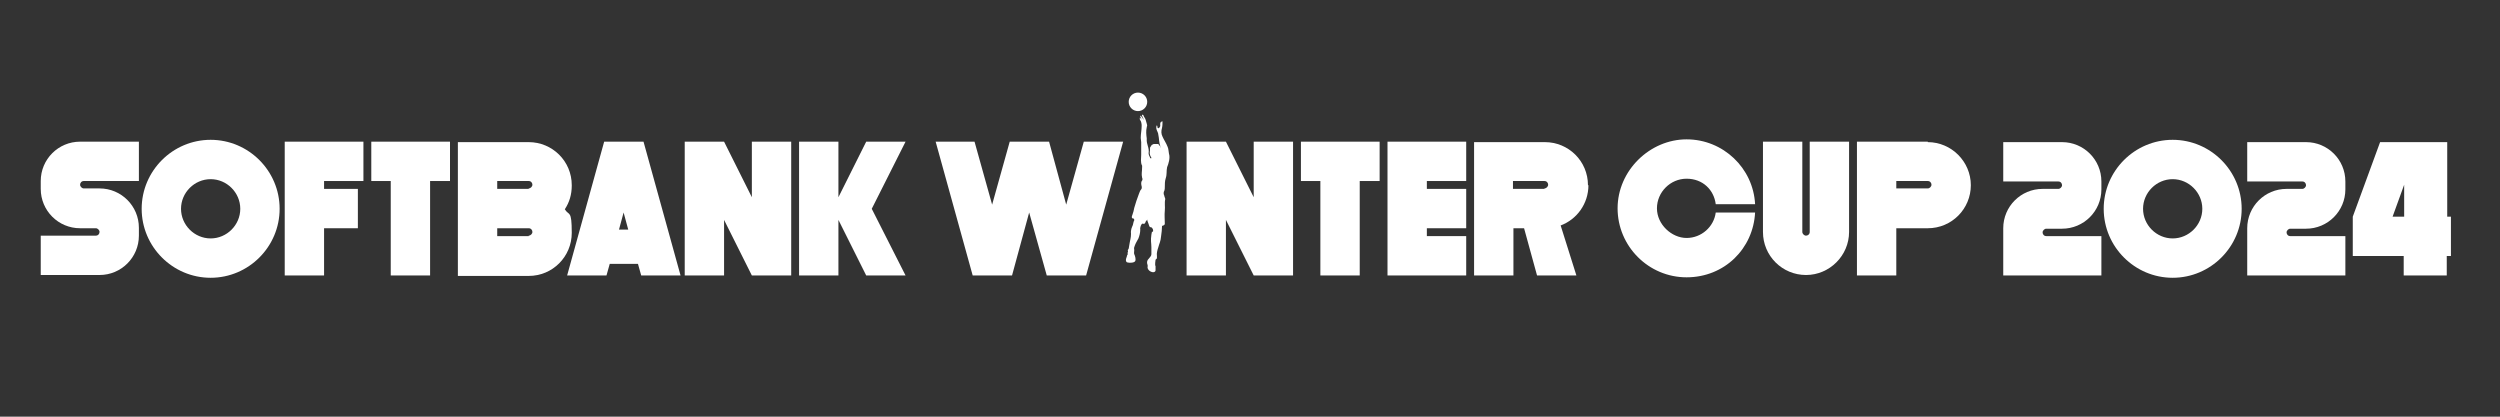<?xml version="1.0" encoding="UTF-8"?>
<svg xmlns="http://www.w3.org/2000/svg" version="1.1" xmlns:xlink="http://www.w3.org/1999/xlink" viewBox="0 0 540 90">
  <rect x="0" y="0" width="540" height="90" fill="#333333" stroke="none"/>
  <defs>
    <style>
      .cls-1 {
        fill: #231815;
      }

      .cls-2 {
        fill: #fff;
      }

      .cls-3 {
        fill: none;
      }

      .cls-4 {
        display: none;
      }

      .cls-5 {
        clip-path: url(#clippath);
      }
    </style>
    <clipPath id="clippath">
      <rect class="cls-3" x="-1852.9" y="-38.8" width="352" height="56"/>
    </clipPath>
  </defs>
  <!-- Generator: Adobe Illustrator 28.7.1, SVG Export Plug-In . SVG Version: 1.2.0 Build 142)  -->
  <g>
    <g id="_レイヤー_1" data-name="レイヤー_1">
      <g id="_レイヤー_2" data-name="レイヤー_2" class="cls-4">
        <rect x="3.1" y="33.2" width="352" height="56"/>
      </g>
      <g id="_レイヤー_1-2" data-name="レイヤー_1" class="cls-4">
        <g class="cls-5">
          <g>
            <rect class="cls-3" x="3.1" y="33.2" width="352" height="56"/>
            <g>
              <g>
                <g>
                  <path class="cls-2" d="M88.1,46.2v9h4.5v21.6h9v-21.6h4.5v-9h-18Z"/>
                  <path class="cls-2" d="M117,67.8h0v-1.8h9v-9h-9v-1.8h9v-9h-18v30.7h18v-9h-9Z"/>
                  <path class="cls-2" d="M153.9,56.1c0-5.4-4.3-9.8-9.7-9.8h-16.4v30.6h9v-10.9h2.5l3,10.8h9l-3.7-11.5c3.8-1.4,6.3-5.1,6.3-9.2ZM144,57h-7.2v-1.8h7.2c.5,0,.9.4.9.9s-.4.9-.9.9Z"/>
                </g>
                <g>
                  <path class="cls-2" d="M192.4,61.5h0Z"/>
                  <path class="cls-2" d="M183.3,62.4c-.5,3.7-3.9,6.3-7.6,5.8s-6.3-3.9-5.8-7.6,3.9-6.3,7.6-5.8c3,.4,5.4,2.8,5.8,5.8h9.1c-.6-8.7-8-15.4-16.7-14.9s-15.4,8-14.9,16.7,8,15.3,16.7,14.8c8-.5,14.4-6.8,14.9-14.9h-9.1Z"/>
                  <path class="cls-2" d="M231.9,46.2h-16.3v30.7h9v-10.9h7.2c5.5,0,9.9-4.4,9.9-9.9s-4.4-9.9-9.8-9.9h0ZM224.6,57v-1.8h7.2c.5,0,.9.4.9.9s-.4.9-.9.9c0,0-7.2,0-7.2,0Z"/>
                  <path class="cls-2" d="M204.8,46.2v20.7h0c0,.5-.4.9-.9.9s-.9-.4-.9-.9v-20.7h-9v20.7h0c0,5.5,4.4,9.9,9.9,9.9s9.9-4.4,9.9-9.9v-20.7h-9Z"/>
                </g>
                <path class="cls-2" d="M38.3,46.1l-4,14.4-4-14.4h-9l-4,14.4-4-14.4H4.3l8.5,30.7h9l4-14.4,4,14.4h9l8.5-30.7h-9Z"/>
                <path class="cls-2" d="M77.3,46.1v12.7l-6.4-12.7h-9v30.7h9v-12.7l6.4,12.7h9v-30.7h-9Z"/>
                <path class="cls-2" d="M54.8,73.2c0,.5,0,1,0,1.5,0,.3,0,.6,0,.9,0,.3-.2.5-.5.5h0c-.7,0-1.5-.6-1.3-1.3,0-.2,0-.4,0-.5,0-.5,0-.9.4-1.2.3-.2.5-.6.5-.9v-1.6c0-.9,0-1.9,0-2.8,0-.2.2-.4.3-.6.2-.4,0-.9-.3-1.1-.5,0-.4-.1-.7-.7-.2-.6-.3-1-.3-1.4,0,.1-.2.3-.3.5,0,.3-.2.8-.8.6-.3,0-.6,1-.5,1.4,0,.7-.2,1.4-.5,2s-.6,1.1-.9,1.7c-.2.3-.2.6-.1.9-.1.3-.1.7,0,1,.3.5.4,1,.3,1.6-.3.4-1.4.4-1.8.3-.4,0-.4-.2-.4-.5s.1-.4.2-.8c.1-.2.1-.3.2-.5,0-.3,0-.3,0-.5,0-.1,0-.4,0-.5.2-.3.3-.6.3-.9.2-.9.4-1.9.4-2.8s.1-1.4.5-2.1c.1-.4.2-.7.4-1,0-.2,0-.4-.2-.4-.5,0-.4-.5-.2-.9.2-.5.3-1,.4-1.5.3-1.1.6-2.1,1.1-3.1,0-.4.3-.8.5-1.1.3-.4,0-.9,0-1.3,0-.3,0-.5.2-.7,0-.2,0-.5,0-.7-.2-.9-.2-1.7,0-2.6v-.2c-.2-.8-.3-1.7-.2-2.5v-2.9c0-.3,0-.6,0-.9,0-.9.2-1.8.2-2.7s0-.6,0-.8c-.1-.4-.5-.7-.3-1h-.1c0-.2,0-.3,0-.3h0c0,0,.3.3.4.6,0-.5-.4-.8-.2-1,.2,0,.5.5.7.9.1-.5-.5-1.1-.3-1.2,0-.1.3.2.4.4.3.5.5,1,.6,1.6,0,.3,0,.6,0,.8-.2.8-.2,1.7,0,2.6h0c-.2,1.4.6,2.1.4,3.4,0,.4,0,.7.3,1,0,.1,0,.2.2.2s0-.2,0-.3c-.2-.5-.3-1-.2-1.5,0-.1,0-.3,0-.4,0-.2,0-.3.2-.5,0,0,0-.2.2-.3s.3-.2.4-.2c.3,0,.6,0,.9,0l.3.3c.3.2.3.3.4.5,0,0,.2.3.1,0-.3-.9-.5-1.9-.6-2.8,0-.4-.3-.9-.5-1.3,0-.4,0-.9.2-.9s0,0,0,.4,0,.2.2.3,0,0,.2,0c.1-.2.3-.4.2-.6s0-.7.2-.6c.1-.1.1-.2.2-.2s.1,0,.1.1c0,.5-.1.9-.2,1.4-.2.7-.2,1.4.1,2,.6.7.9,1.5,1.3,2.3.1.5.2,1.1.3,1.6.2,1,0,2.1-.4,3,0,.9-.1,1.7-.3,2.6-.3.7-.3,1.4-.3,2.1.1.3,0,.6-.1.8-.2.3-.2.8,0,1.1.1.2.1.5.1.8-.1.9-.2,1.8-.1,2.7-.1,1-.1,2-.1,3s-.4.4-.6.6c0,.8-.1,1.5-.2,2.3,0,.9-.3,1.7-.6,2.6-.2.7-.3,1.3-.4,2,.1,0,0,.2,0,.4Z"/>
                <circle class="cls-2" cx="50.7" cy="36.9" r="2.1"/>
              </g>
              <g>
                <path class="cls-2" d="M285.1,54.7c3.7,0,6.8,3,6.8,6.8s-3,6.8-6.8,6.8-6.8-3-6.8-6.8h0c0-3.8,3.1-6.8,6.8-6.8M285.1,45.7c-8.7,0-15.8,7.1-15.8,15.8s7.1,15.8,15.8,15.8,15.8-7.1,15.8-15.8-7.1-15.8-15.8-15.8h0Z"/>
                <path class="cls-2" d="M259,67.8c-.5,0-.9-.4-.9-.9s.4-.9.9-.9h2.1c5,0,7.5-4,7.5-9v-1.8c0-5-4-9-9-9h-10.5v9h9.6c.5,0,.9.4.9.9s-.4.9-.9.9h-.6c-5,0-9,4-9,9h0v10.8h19.5v-9h-9.6Z"/>
                <path class="cls-2" d="M337.6,54.7c3.7,0,6.8,3,6.8,6.8s-3,6.8-6.8,6.8-6.8-3-6.8-6.8h0c0-3.8,3.1-6.8,6.8-6.8M337.6,45.7c-8.7,0-15.8,7.1-15.8,15.8s7.1,15.8,15.8,15.8,15.8-7.1,15.8-15.8-7.1-15.8-15.8-15.8h0Z"/>
                <path class="cls-2" d="M311.5,67.8c-.5,0-.9-.4-.9-.9s.4-.9.9-.9h2.1c5,0,7.5-4,7.5-9v-1.8c0-5-4-9-9-9h-10.5v9h9.6c.5,0,.9.4.9.9s-.4.9-.9.9h-.6c-5,0-9,4-9,9v10.8h19.5v-9h-9.6Z"/>
              </g>
            </g>
          </g>
        </g>
      </g>
      <g class="cls-4">
        <g>
          <path class="cls-1" d="M279.2,55.1c3.6,0,6.5,2.9,6.5,6.5s-2.9,6.5-6.5,6.5-6.5-2.9-6.5-6.5,2.9-6.5,6.5-6.5M279.2,46.4c-8.4,0-15.3,6.8-15.3,15.3s6.8,15.3,15.3,15.3,15.3-6.8,15.3-15.3-6.8-15.3-15.3-15.3h0Z"/>
          <path class="cls-1" d="M251.1,67.7c-.5,0-.9-.4-.9-.9s.4-.9.9-.9h3.5c4.8,0,8.7-3.9,8.7-8.7v-1.7c0-4.8-3.9-8.7-8.7-8.7h-13.1v8.7h12.2c.5,0,.9.4.9.9s-.4.9-.9.9h-3.5c-4.8,0-8.7,3.9-8.7,8.7v10.5h21.8v-8.7h-12.2Z"/>
          <path class="cls-1" d="M305.1,67.7c-.5,0-.9-.4-.9-.9s.4-.9.9-.9h3.5c4.8,0,8.7-3.9,8.7-8.7v-1.7c0-4.8-3.9-8.7-8.7-8.7h-13.1v8.7h12.2c.5,0,.9.4.9.9s-.4.9-.9.9h-3.5c-4.8,0-8.7,3.9-8.7,8.7v10.5h21.8v-8.7h-12.2Z"/>
        </g>
        <g>
          <polygon class="cls-1" points="85.7 46.8 85.7 55.5 90 55.5 90 76.5 98.8 76.5 98.8 55.5 103.1 55.5 103.1 46.8 85.7 46.8"/>
          <polygon class="cls-1" points="113.6 67.7 113.6 67.7 113.6 66 122.3 66 122.3 57.3 113.6 57.3 113.6 55.5 122.3 55.5 122.3 46.8 104.9 46.8 104.9 76.5 122.3 76.5 122.3 67.7 113.6 67.7"/>
          <path class="cls-1" d="M149.4,56.4c0-5.3-4.3-9.6-9.6-9.5h-15.7v29.6h8.7v-10.5h2.4l2.9,10.5h8.7l-3.5-11.1c3.5-1.4,6.1-4.9,6.1-9ZM139.8,57.3h-7v-1.7h7c.5,0,.9.4.9.9,0,.4-.4.8-.9.8Z"/>
        </g>
        <g>
          <g>
            <path class="cls-1" d="M186.6,61.6h0Z"/>
            <path class="cls-1" d="M177.8,62.5c-.4,3.2-3.2,5.7-6.5,5.7s-6.5-2.9-6.5-6.5,2.9-6.5,6.5-6.5,6.1,2.5,6.5,5.7h8.8c-.5-8-7.1-14.4-15.2-14.4s-15.3,6.8-15.3,15.3,6.8,15.3,15.3,15.3,14.8-6.4,15.2-14.4h-8.8v-.2Z"/>
          </g>
          <path class="cls-1" d="M224.8,46.8h-15.7v29.7h8.7v-10.5h7c5.3,0,9.6-4.3,9.6-9.6s-4.3-9.6-9.6-9.6ZM217.8,57.3v-1.7h7c.5,0,.9.4.9.9s-.4.9-.9.9h-7Z"/>
          <path class="cls-1" d="M198.6,46.8v20.1h0c0,.5-.4.9-.9.9s-.9-.4-.9-.9v-20.1h-8.7v20.1h0c0,5.3,4.3,9.6,9.6,9.6s9.6-4.3,9.6-9.6v-20.1h-8.7Z"/>
        </g>
        <polygon class="cls-1" points="37.5 46.8 33.6 60.7 29.7 46.8 21 46.8 17.1 60.7 13.3 46.8 4.5 46.8 12.8 76.5 21.5 76.5 25.4 62.5 29.3 76.5 38 76.5 46.2 46.8 37.5 46.8"/>
        <polygon class="cls-1" points="75.2 46.8 75.2 59.1 69 46.8 60.3 46.8 60.3 76.5 69 76.5 69 64.1 75.2 76.5 83.9 76.5 83.9 46.8 75.2 46.8"/>
        <g id="QMGdQj">
          <path d="M53.5,73c0,.2-.2,1.2,0,1.5,0,.3,0,.6,0,.9,0,.2-.2.4-.5.4-.6,0-1.4-.6-1.3-1.3,0-.2,0-.3,0-.5,0-.5,0-.9.4-1.2.2-.3.5-.6.5-.9v-1.6c0-1-.2-1.4,0-2.7,0-.2.2-.4.3-.6.2-.4,0-.8-.3-1.1-.4,0-.4,0-.7-.7,0-.4-.3-.7-.3-1,0,.1-.2.3-.3.4,0,.3-.2.8-.8.5-.3,0-.6,1-.5,1.4,0,.7-.2,1.4-.4,2-.3.6-.6,1-.9,1.7,0,.3-.2.4,0,.9,0,.3,0,.7,0,.9.2.4.4,1.2.3,1.5-.2.4-1.3.4-1.7.3-.3,0-.4-.3-.4-.5,0-.4,0-.4.2-.8,0-.2,0-.3.2-.5,0-.3,0-.3,0-.4,0,0,0-.4,0-.5.3-.3.2-.5.3-.9.2-1.3.4-1.8.4-2.7,0-.9.3-1.4.5-2,0-.3,0-.7.3-1,0-.1,0-.4-.2-.4-.5,0-.4-.5-.2-.8.2-.5.3-1,.4-1.5.3-1,.6-2.1,1.1-3,.2-.4.2-.7.5-1.1s0-.8,0-1.3c0-.3,0-.5.2-.7,0-.2,0-.4,0-.6-.2-.9,0-1.3,0-2.5v-.2c-.4-.7-.2-1.7-.3-2.5v-2.8c0-.3,0-.6,0-.9,0-.9.2-1.8.2-2.6s0-.6,0-.8-.5-.6-.3-.8q0-.1,0-.1c0-.1,0-.2,0-.2s.3.3.4.5c0-.5-.5-.8-.3-.9.2-.2.5.4.7.9,0-.5-.5-1.1-.3-1.2,0,0,.3,0,.5.4.4.6.4.9.6,1.5,0,.2,0,.5,0,.8-.2.8,0,1.7,0,2.5h0c0,1.3.6,2.1.4,3.3,0,.3.2.7.3.9,0,.1,0,.2.2.2s0-.2,0-.3c-.3-.4-.3-.9-.3-1.4s0-.3,0-.4c0-.2,0-.4.2-.5,0-.1,0-.2.2-.3,0-.1.2-.1.4-.2.3-.1.5-.1.8,0,.2,0,.2.1.4.3.3.2.2.2.3.4,0,0,.2.2,0-.1-.4-.9-.3-1.8-.6-2.7,0-.4-.3-.9-.4-1.2,0-.3,0-.9,0-.8q0,.1,0,.4c0,.1,0,.2.2.3q0,0,.2-.1c0-.2.3-.4.2-.6,0-.3,0-.7.2-.6,0-.1,0-.2.2-.2s0,0,0,.1c0,.5,0,.9,0,1.4-.2.7-.2,1.4,0,2,.4.7.8,1.4,1.1,2.2.2.5.2,1.1.3,1.6.3.9,0,2.3-.4,3-.2,1,0,1.5-.3,2.5-.2.6-.3,1.3-.2,2,0,.3,0,.5,0,.8-.2.3-.2.7,0,1.1,0,.2.2.5.2.7-.2.9,0,1.7,0,2.6,0,1.1,0,1.8,0,2.9,0,.4-.4.4-.6.5,0,.7,0,1.5-.2,2.2,0,1.3-.4,1.6-.6,2.5-.2.6-.4,1.3-.3,2-.1,0-.1.2-.1.3Z"/>
        </g>
        <circle cx="49.5" cy="37.9" r="2.1"/>
        <path class="cls-1" d="M340.9,55.5c0-4.8-3.9-8.7-8.7-8.7h-13.1v8.7h12.2c.5,0,.9.4.9.9s-.4.9-.9.9h-12.2v8.7h12.2c.5,0,.9.4.9.9s-.4.9-.9.9h-12.2v8.7h13.1c4.8,0,8.7-3.9,8.7-8.7v-1.7c0-1.6-.4-3.1-1.2-4.4.7-1.3,1.2-2.8,1.2-4.4v-1.8h0Z"/>
      </g>
      <g>
        <g>
          <path class="cls-2" d="M529.5,46.8h-.9v-16.1h-14.5l-5.9,16.1v8.5h11v4.2h9.3v-4.2h.9v-8.5ZM516.8,46.8l2.5-6.9v6.9h-2.5Z"/>
          <g>
            <g>
              <g>
                <polygon class="cls-2" points="281 30.6 281 39.1 285.2 39.1 285.2 59.5 293.7 59.5 293.7 39.1 298 39.1 298 30.6 281 30.6"/>
                <polygon class="cls-2" points="308.2 51 308.2 51 308.2 49.3 316.7 49.3 316.7 40.8 308.2 40.8 308.2 39.1 316.7 39.1 316.7 30.6 299.7 30.6 299.7 59.5 316.7 59.5 316.7 51 308.2 51"/>
                <path class="cls-2" d="M343,40c0-5.2-4.2-9.3-9.3-9.3h-15.3s0,28.8,0,28.8h8.5v-10.2h2.3l2.8,10.2h8.5l-3.4-10.8c3.5-1.3,6-4.7,6-8.7ZM333.6,40.8h0s-6.8,0-6.8,0v-1.7h6.8c.5,0,.8.4.8.8s-.4.8-.8.8Z"/>
              </g>
              <g>
                <path class="cls-2" d="M469.3,38.7c3.5,0,6.4,2.9,6.4,6.4s-2.9,6.4-6.4,6.4-6.4-2.9-6.4-6.4,2.9-6.4,6.4-6.4M469.3,30.2c-8.2,0-14.9,6.7-14.9,14.9s6.7,14.9,14.9,14.9,14.9-6.7,14.9-14.9-6.7-14.9-14.9-14.9h0Z"/>
                <path class="cls-2" d="M442,51c-.5,0-.8-.4-.8-.8s.4-.8.8-.8h3.4c4.7,0,8.5-3.8,8.5-8.5v-1.7c0-4.7-3.8-8.5-8.5-8.5h-12.7v8.5h11.9c.5,0,.8.4.8.8s-.4.8-.8.8h-3.4c-4.7,0-8.5,3.8-8.5,8.5v10.2h21.2v-8.5h-11.9Z"/>
                <path class="cls-2" d="M494.7,51c-.5,0-.8-.4-.8-.8s.4-.8.8-.8h3.4c4.7,0,8.5-3.8,8.5-8.5v-1.7c0-4.7-3.8-8.5-8.5-8.5h-12.7v8.5h11.9c.5,0,.8.4.8.8s-.4.8-.8.8h-3.4c-4.7,0-8.5,3.8-8.5,8.5v10.2h21.2v-8.5h-11.9Z"/>
              </g>
              <g>
                <g>
                  <polygon class="cls-2" points="379.2 45.1 379.2 45.1 379.2 45.1 379.2 45.1"/>
                  <path class="cls-2" d="M370.6,45.9c-.4,3.1-3.1,5.5-6.3,5.5s-6.4-2.9-6.4-6.4,2.9-6.4,6.4-6.4,5.9,2.4,6.3,5.5h8.5c-.4-7.8-6.9-14-14.8-14s-14.9,6.7-14.9,14.9,6.7,14.9,14.9,14.9,14.4-6.2,14.8-14h-8.5Z"/>
                </g>
                <path class="cls-2" d="M416.4,30.6h-15.3v28.9h8.5v-10.2h6.8c5.2,0,9.3-4.2,9.3-9.3s-4.2-9.3-9.3-9.3ZM409.6,40.8v-1.7h6.8s0,0,0,0c.5,0,.8.4.8.8s-.4.8-.8.8h-6.8Z"/>
                <path class="cls-2" d="M390.9,30.6v19.5h0c0,.5-.4.8-.8.8s-.8-.4-.8-.8v-19.5h-8.5v19.5h0c0,5.2,4.2,9.3,9.3,9.3s9.3-4.2,9.3-9.3v-19.5h-8.5Z"/>
              </g>
            </g>
            <g>
              <polygon class="cls-2" points="234.1 30.6 230.3 44.2 226.6 30.6 218.1 30.6 214.3 44.2 210.5 30.6 202.1 30.6 210.1 59.5 218.6 59.5 222.3 45.9 226.1 59.5 234.6 59.5 242.6 30.6 234.1 30.6"/>
              <polygon class="cls-2" points="270.8 30.6 270.8 42.6 264.8 30.6 256.3 30.6 256.3 59.5 264.8 59.5 264.8 47.5 270.8 59.5 279.3 59.5 279.3 30.6 270.8 30.6"/>
              <g id="QMGdQj-2" data-name="QMGdQj">
                <path class="cls-2" d="M249.6,56.1c0,.2-.2,1.1,0,1.4,0,.3,0,.6,0,.9,0,.2-.2.4-.5.4-.6,0-1.4-.6-1.2-1.3,0-.2,0-.3-.1-.5-.1-.5,0-.8.4-1.2.2-.3.5-.5.5-.9,0-.5,0-1,0-1.5,0-.9-.2-1.4,0-2.7s.2-.4.3-.6c.2-.3,0-.8-.3-1-.4,0-.4-.1-.6-.7s-.3-.7-.3-1c0,.1-.2.3-.3.4-.1.3-.2.7-.7.5-.3,0-.6.9-.5,1.3,0,.7-.2,1.4-.4,1.9-.3.6-.6,1-.8,1.6-.1.3-.2.4-.1.9,0,.3-.1.7,0,.9.2.4.4,1.2.2,1.5-.2.4-1.3.4-1.6.3-.3,0-.4-.3-.4-.5,0-.4.1-.4.2-.8,0-.2.1-.3.2-.5,0-.2-.1-.2,0-.4.1-.1,0-.4,0-.5.3-.3.2-.5.3-.9.2-1.3.4-1.7.4-2.6-.1-.9.2-1.4.4-1.9.1-.3.1-.7.3-1,0-.1,0-.4-.2-.4-.4,0-.4-.4-.2-.8.2-.5.3-1,.4-1.5.3-1,.6-2,1-3,.2-.4.2-.7.5-1,.3-.4,0-.8,0-1.2,0-.2,0-.5.2-.7.1-.2.1-.4,0-.6-.2-.9,0-1.2,0-2.4,0,0,0-.1,0-.2-.4-.7-.2-1.7-.2-2.4,0-.9,0-1.8,0-2.7,0-.3-.1-.6-.1-.9,0-.9.2-1.7.2-2.6,0-.2,0-.5-.1-.8,0-.2-.4-.6-.3-.8q0,0,0,0c0,0,0-.2,0-.2s.3.2.4.5c-.1-.4-.4-.8-.3-.9s.5.4.7.9c0-.5-.5-1-.3-1.1s.3.1.4.4c.4.5.4.9.6,1.5s0,.5,0,.8c-.2.8-.1,1.6,0,2.4,0,0,0,0,0,.1-.1,1.2.6,1.9.4,3.1,0,.3.2.7.3.9,0,0,0,.2.2.2s.1-.2,0-.3c-.3-.5-.3-.9-.2-1.4,0-.1,0-.3,0-.4,0-.2,0-.3.2-.5s0-.2.2-.3.2-.1.4-.2c.2,0,.4,0,.8,0s.2.1.4.3c.3.2.2.2.3.4,0,0,.2.2,0-.1-.4-.8-.3-1.8-.5-2.6,0-.4-.3-.8-.4-1.2-.1-.3,0-.9.1-.8s.1.1.1.4c0,0,.1.2.2.2,0,0,.1,0,.2-.1.1-.2.3-.3.2-.6,0-.2,0-.7.2-.6,0,0,.1-.2.2-.2s.1,0,.1.1c0,.4,0,.9-.1,1.3-.2.7-.2,1.3.1,1.9.3.7.8,1.4,1.1,2.2.2.4.2,1,.3,1.5.3.9-.1,2.2-.4,2.9-.2.9,0,1.5-.3,2.4-.2.6-.2,1.3-.2,1.9,0,.3,0,.5-.1.8-.2.3-.2.7,0,1.1,0,.2.2.5.2.7-.2.8,0,1.7-.1,2.5-.1,1,0,1.8,0,2.8,0,.4-.4.4-.6.5,0,.7-.1,1.5-.2,2.2-.1,1.2-.4,1.6-.6,2.4-.2.6-.4,1.3-.3,1.9,0,0,0,.4,0,.5Z"/>
              </g>
              <circle class="cls-2" cx="245.8" cy="22" r="2"/>
            </g>
          </g>
        </g>
        <g>
          <polygon class="cls-2" points="80.2 30.6 80.2 39.1 84.4 39.1 84.4 59.5 92.9 59.5 92.9 39.1 97.2 39.1 97.2 30.6 80.2 30.6"/>
          <polygon class="cls-2" points="70 59.5 70 51 70 49.3 77.3 49.3 77.3 40.8 70 40.8 70 39.1 78.5 39.1 78.5 30.6 61.5 30.6 61.5 59.5 70 59.5"/>
          <path class="cls-2" d="M45.5,38.7c3.5,0,6.4,2.9,6.4,6.4s-2.9,6.4-6.4,6.4-6.4-2.9-6.4-6.4,2.9-6.4,6.4-6.4M45.5,30.2c-8.2,0-14.9,6.7-14.9,14.9s6.7,14.9,14.9,14.9,14.9-6.7,14.9-14.9-6.7-14.9-14.9-14.9h0Z"/>
          <path class="cls-2" d="M8.8,40.8v-1.7c0-4.7,3.8-8.5,8.5-8.5h12.7v8.5h-11.9c-.5,0-.8.4-.8.8s.4.8.8.8h3.4s0,0,0,0c4.7,0,8.5,3.8,8.5,8.5v1.7c0,4.7-3.8,8.5-8.5,8.5h-12.7v-8.5h11.9c.5,0,.8-.4.8-.8s-.4-.8-.8-.8h-3.4c-4.7,0-8.5-3.8-8.5-8.5Z"/>
          <path class="cls-2" d="M123.5,40c0-5.2-4.2-9.3-9.3-9.3h-15.3v28.9h15.3c5.2,0,9.3-4.2,9.3-9.3s-.6-3.6-1.5-5.1c1-1.5,1.5-3.2,1.5-5.1ZM114.2,51h0s-6.8,0-6.8,0v-1.7h6.8c.5,0,.8.4.8.8s-.4.8-.8.8ZM114.2,40.8h-6.8v-1.7h6.8s0,0,0,0c.5,0,.8.4.8.8s-.4.8-.8.8Z"/>
          <polygon class="cls-2" points="162.4 30.6 162.4 42.6 156.4 30.6 147.9 30.6 147.9 59.5 156.4 59.5 156.4 47.5 162.4 59.5 170.9 59.5 170.9 30.6 162.4 30.6"/>
          <polygon class="cls-2" points="195.6 30.6 187.1 30.6 181.1 42.6 181.1 42.6 181.1 30.6 172.6 30.6 172.6 59.5 181.1 59.5 181.1 47.5 187.1 59.5 195.6 59.5 188.3 45.1 195.6 30.6"/>
          <path class="cls-2" d="M138.5,59.5h8.5l-8-28.9h-8.5l-8,28.9h8.5l.7-2.5h6.1l.7,2.5ZM133.7,49.6l1-3.7,1,3.7h-2Z"/>
        </g>
      </g>
    </g>
  </g>
</svg>